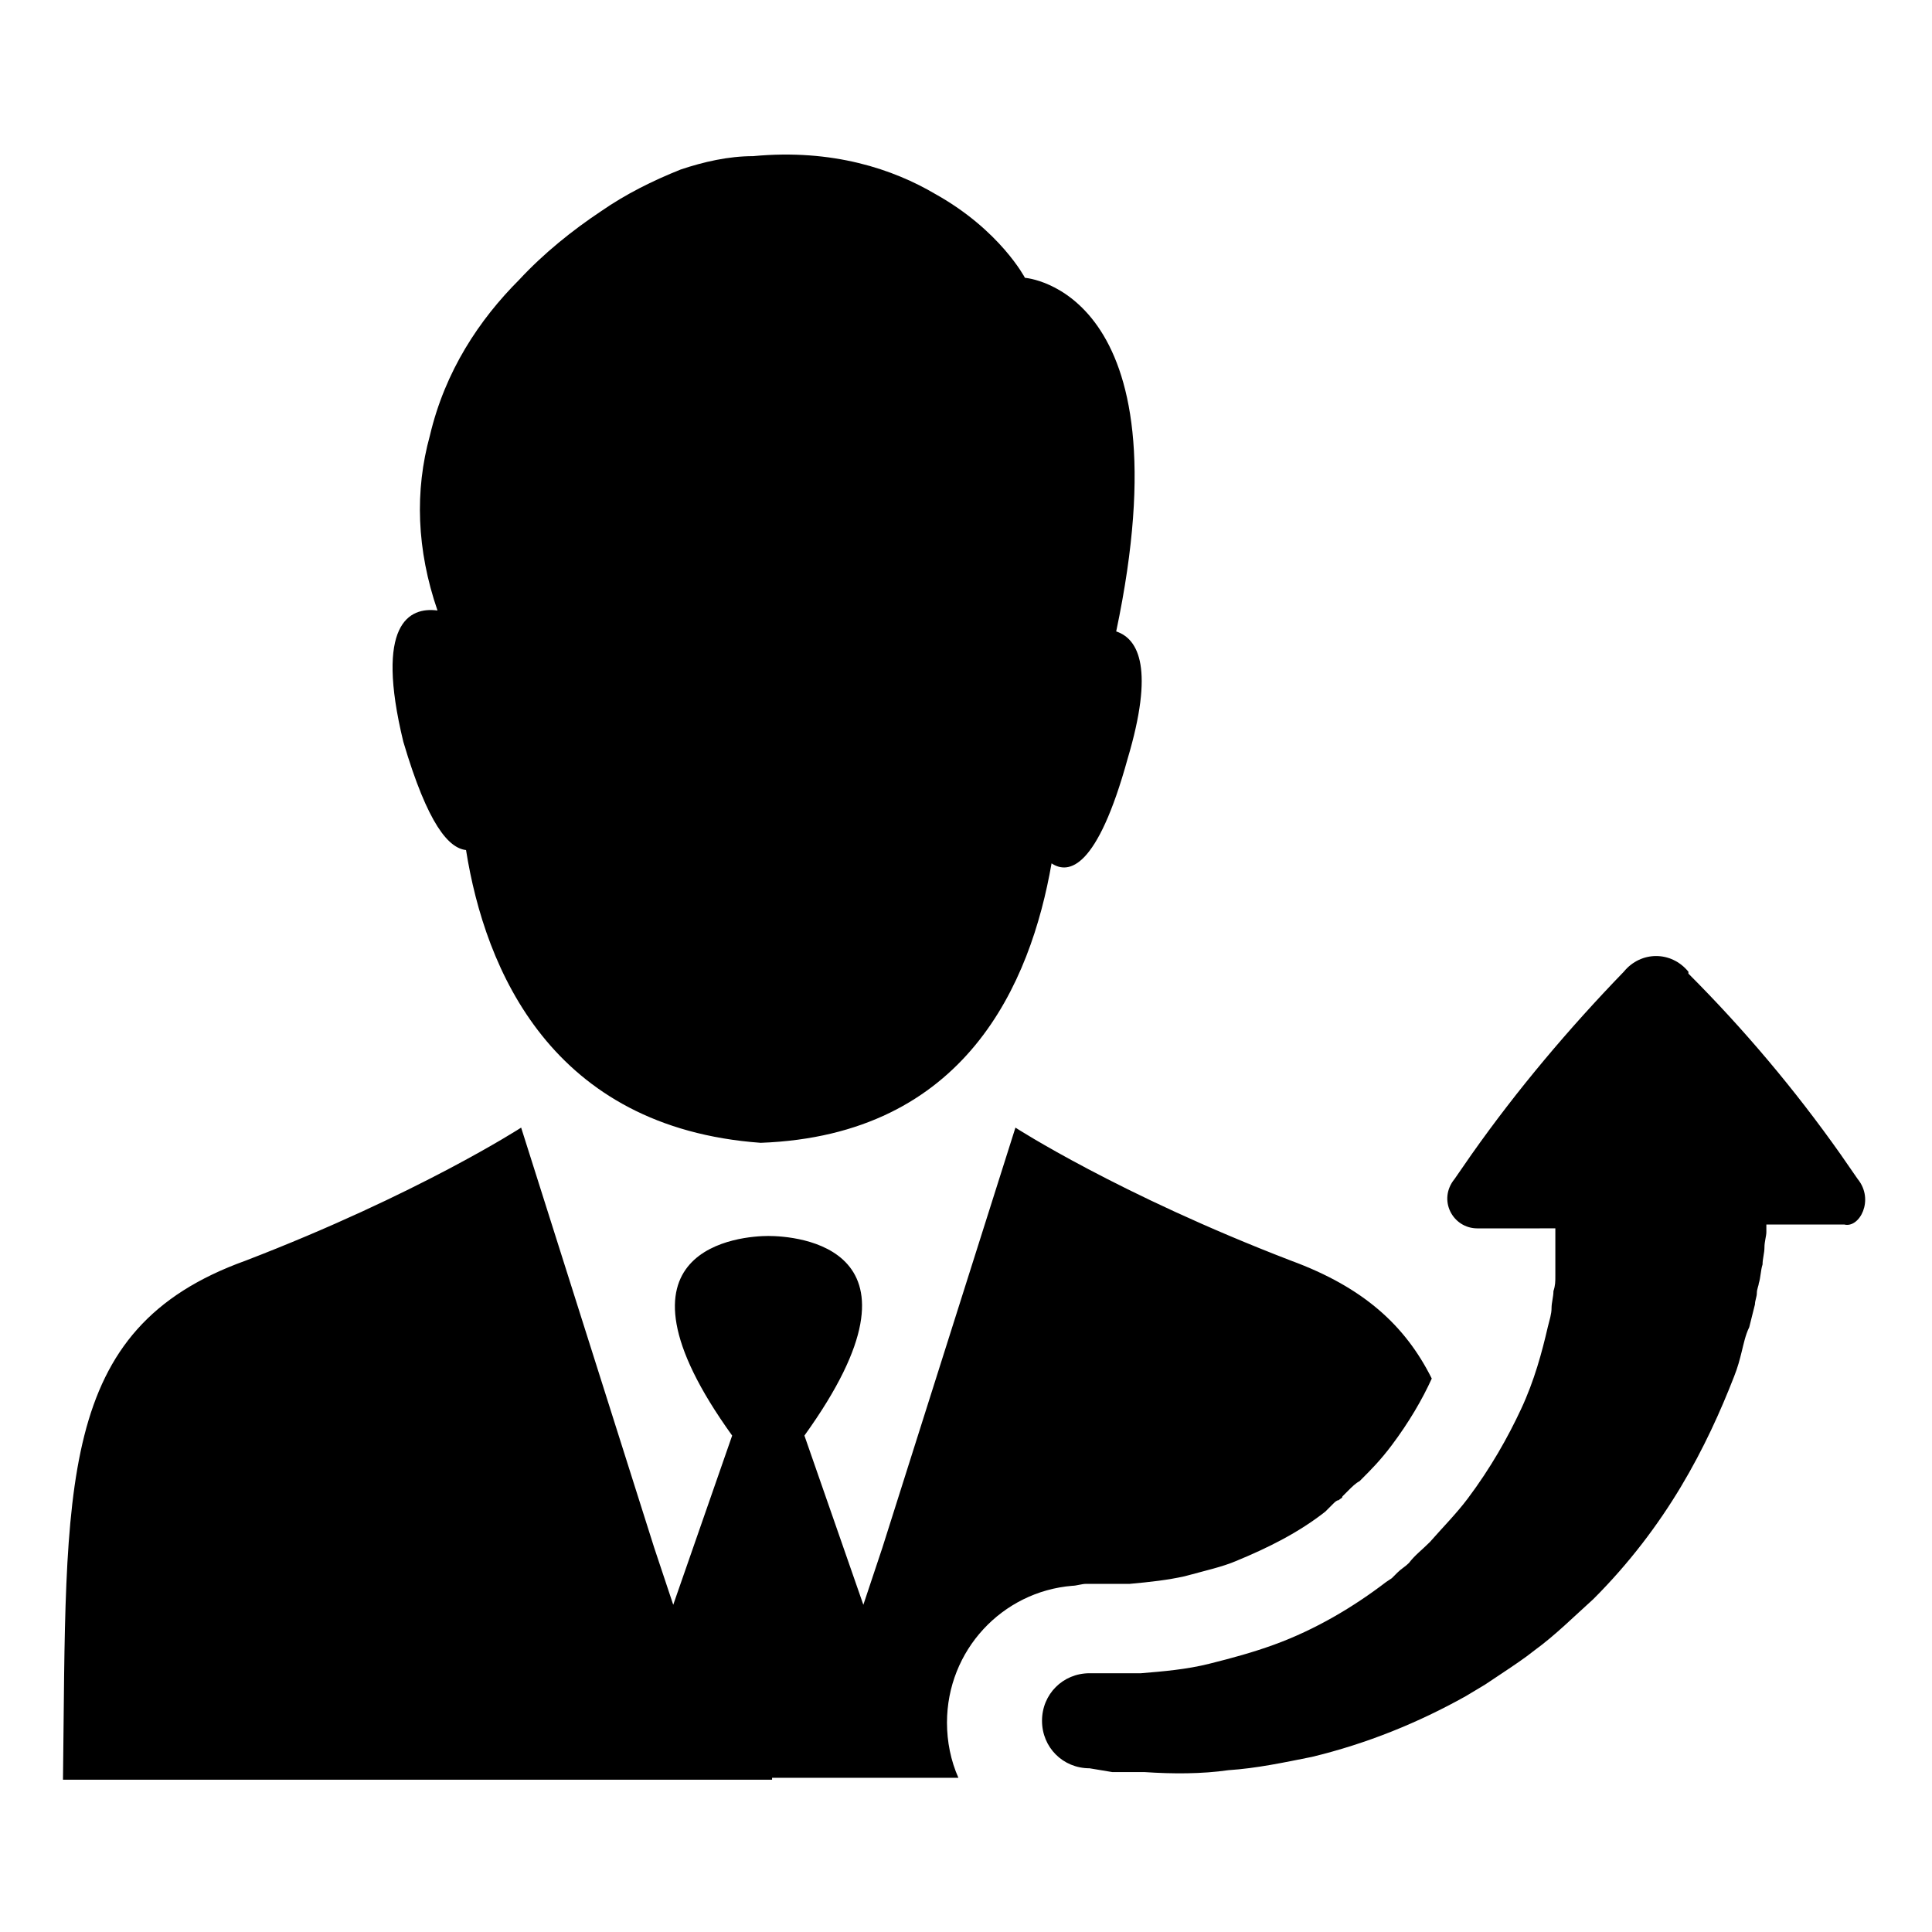 <?xml version="1.0" encoding="UTF-8"?>
<!-- Uploaded to: SVG Repo, www.svgrepo.com, Generator: SVG Repo Mixer Tools -->
<svg fill="#000000" width="800px" height="800px" version="1.1" viewBox="144 144 512 512" xmlns="http://www.w3.org/2000/svg">
 <path d="m259.94 305.79c-5.543-16.121-6.047-31.738-2.016-46.352 4.031-17.129 13.098-30.73 23.68-41.312 6.551-7.055 14.105-13.098 21.664-18.137 6.551-4.535 13.602-8.062 21.16-11.082 6.047-2.016 12.594-3.527 19.145-3.527 21.16-2.016 37.281 3.527 48.367 10.078 17.129 9.574 23.68 22.168 23.68 22.168s43.328 3.023 24.184 93.707c6.047 2.016 10.078 10.078 3.023 33.754-8.062 29.223-15.617 30.73-20.152 27.711-5.543 31.738-22.672 72.043-77.082 74.059-55.418-4.031-73.051-45.848-78.09-77.586-4.535-0.504-10.078-6.551-16.625-28.719-7.566-31.234 1.504-35.77 9.062-34.762zm88.668 309.34h49.375c-2.016-4.535-3.023-9.574-3.023-14.609 0-19.145 14.609-34.762 33.25-36.273 1.008 0 2.519-0.504 3.527-0.504h1.512 10.078c5.543-0.504 10.078-1.008 14.609-2.016 5.543-1.512 10.078-2.519 13.602-4.031 8.566-3.527 16.625-7.559 23.68-13.098l2.016-2.016c0.504-0.504 1.008-1.008 1.512-1.008 0.504-0.504 1.008-0.504 1.008-1.008 0.504-0.504 1.008-1.008 1.512-1.512 1.008-1.008 2.016-2.016 3.023-2.519l0.504-0.504c2.519-2.519 5.039-5.039 8.062-9.07 4.535-6.047 8.062-12.09 10.578-17.633-7.055-14.105-18.137-24.184-37.281-31.234-45.848-17.633-73.051-35.266-73.051-35.266l-35.266 111.34-5.039 15.113-15.617-44.84c36.273-50.383-2.519-52.898-9.574-52.898-6.551 0-45.848 2.519-9.574 52.898l-15.617 44.84-5.039-15.113-35.266-111.34s-27.207 17.633-73.051 35.266c-50.383 18.137-47.359 59.449-48.367 137.54h187.92zm287.68-158.7-4.535-6.551c-12.09-17.129-25.695-33.25-40.305-47.863v-0.5c-4.535-5.543-12.594-5.543-17.129 0-14.609 15.113-28.215 31.234-40.305 48.367l-4.535 6.551c-4.535 5.543-0.504 13.098 6.047 13.098l20.656-0.004v0.504 2.016 2.519 3.527 2.016 2.016c0 1.512 0 2.519-0.504 4.031 0 1.512-0.504 3.023-0.504 4.535s-0.504 3.023-1.008 5.039c-1.512 6.551-3.527 14.105-7.055 21.664s-8.062 15.617-14.105 23.68c-3.023 4.031-6.551 7.559-10.078 11.586-2.016 2.016-4.031 3.527-5.543 5.543-1.008 1.008-2.016 1.512-3.023 2.519l-1.512 1.512-1.512 1.008c-8.566 6.551-18.641 12.594-29.727 16.625-5.543 2.016-11.082 3.527-17.129 5.039-6.047 1.512-12.09 2.016-18.137 2.519 0.504 0 0 0 0 0h-6.551-1.008-4.031-2.016c-7.055 0-12.594 5.543-12.594 12.594 0 7.055 5.543 12.594 12.594 12.594l6.047 1.008h1.512 6.551 0.504c7.559 0.504 15.113 0.504 22.168-0.504 7.559-0.504 14.609-2.016 22.168-3.527 14.609-3.527 28.215-9.07 40.809-16.121l5.039-3.023c1.512-1.008 3.023-2.016 4.535-3.023 3.023-2.016 6.047-4.031 8.566-6.047 5.543-4.031 10.578-9.07 15.617-13.602 9.574-9.574 17.129-19.648 23.176-29.727 6.047-10.078 10.578-20.152 14.105-29.223 1.008-2.519 1.512-4.535 2.016-6.551 0.504-2.016 1.008-4.535 2.016-6.551 0.504-2.016 1.008-4.031 1.512-6.047 0-1.008 0.504-2.016 0.504-3.023 0-1.008 0.504-2.016 0.504-2.519 0.504-1.512 0.504-3.527 1.008-5.039 0-1.512 0.504-3.023 0.504-4.535 0-1.512 0.504-3.023 0.504-4.031v-1.512-0.504h20.656c4.031 1.016 8.062-6.539 3.527-12.082z"/>
</svg>